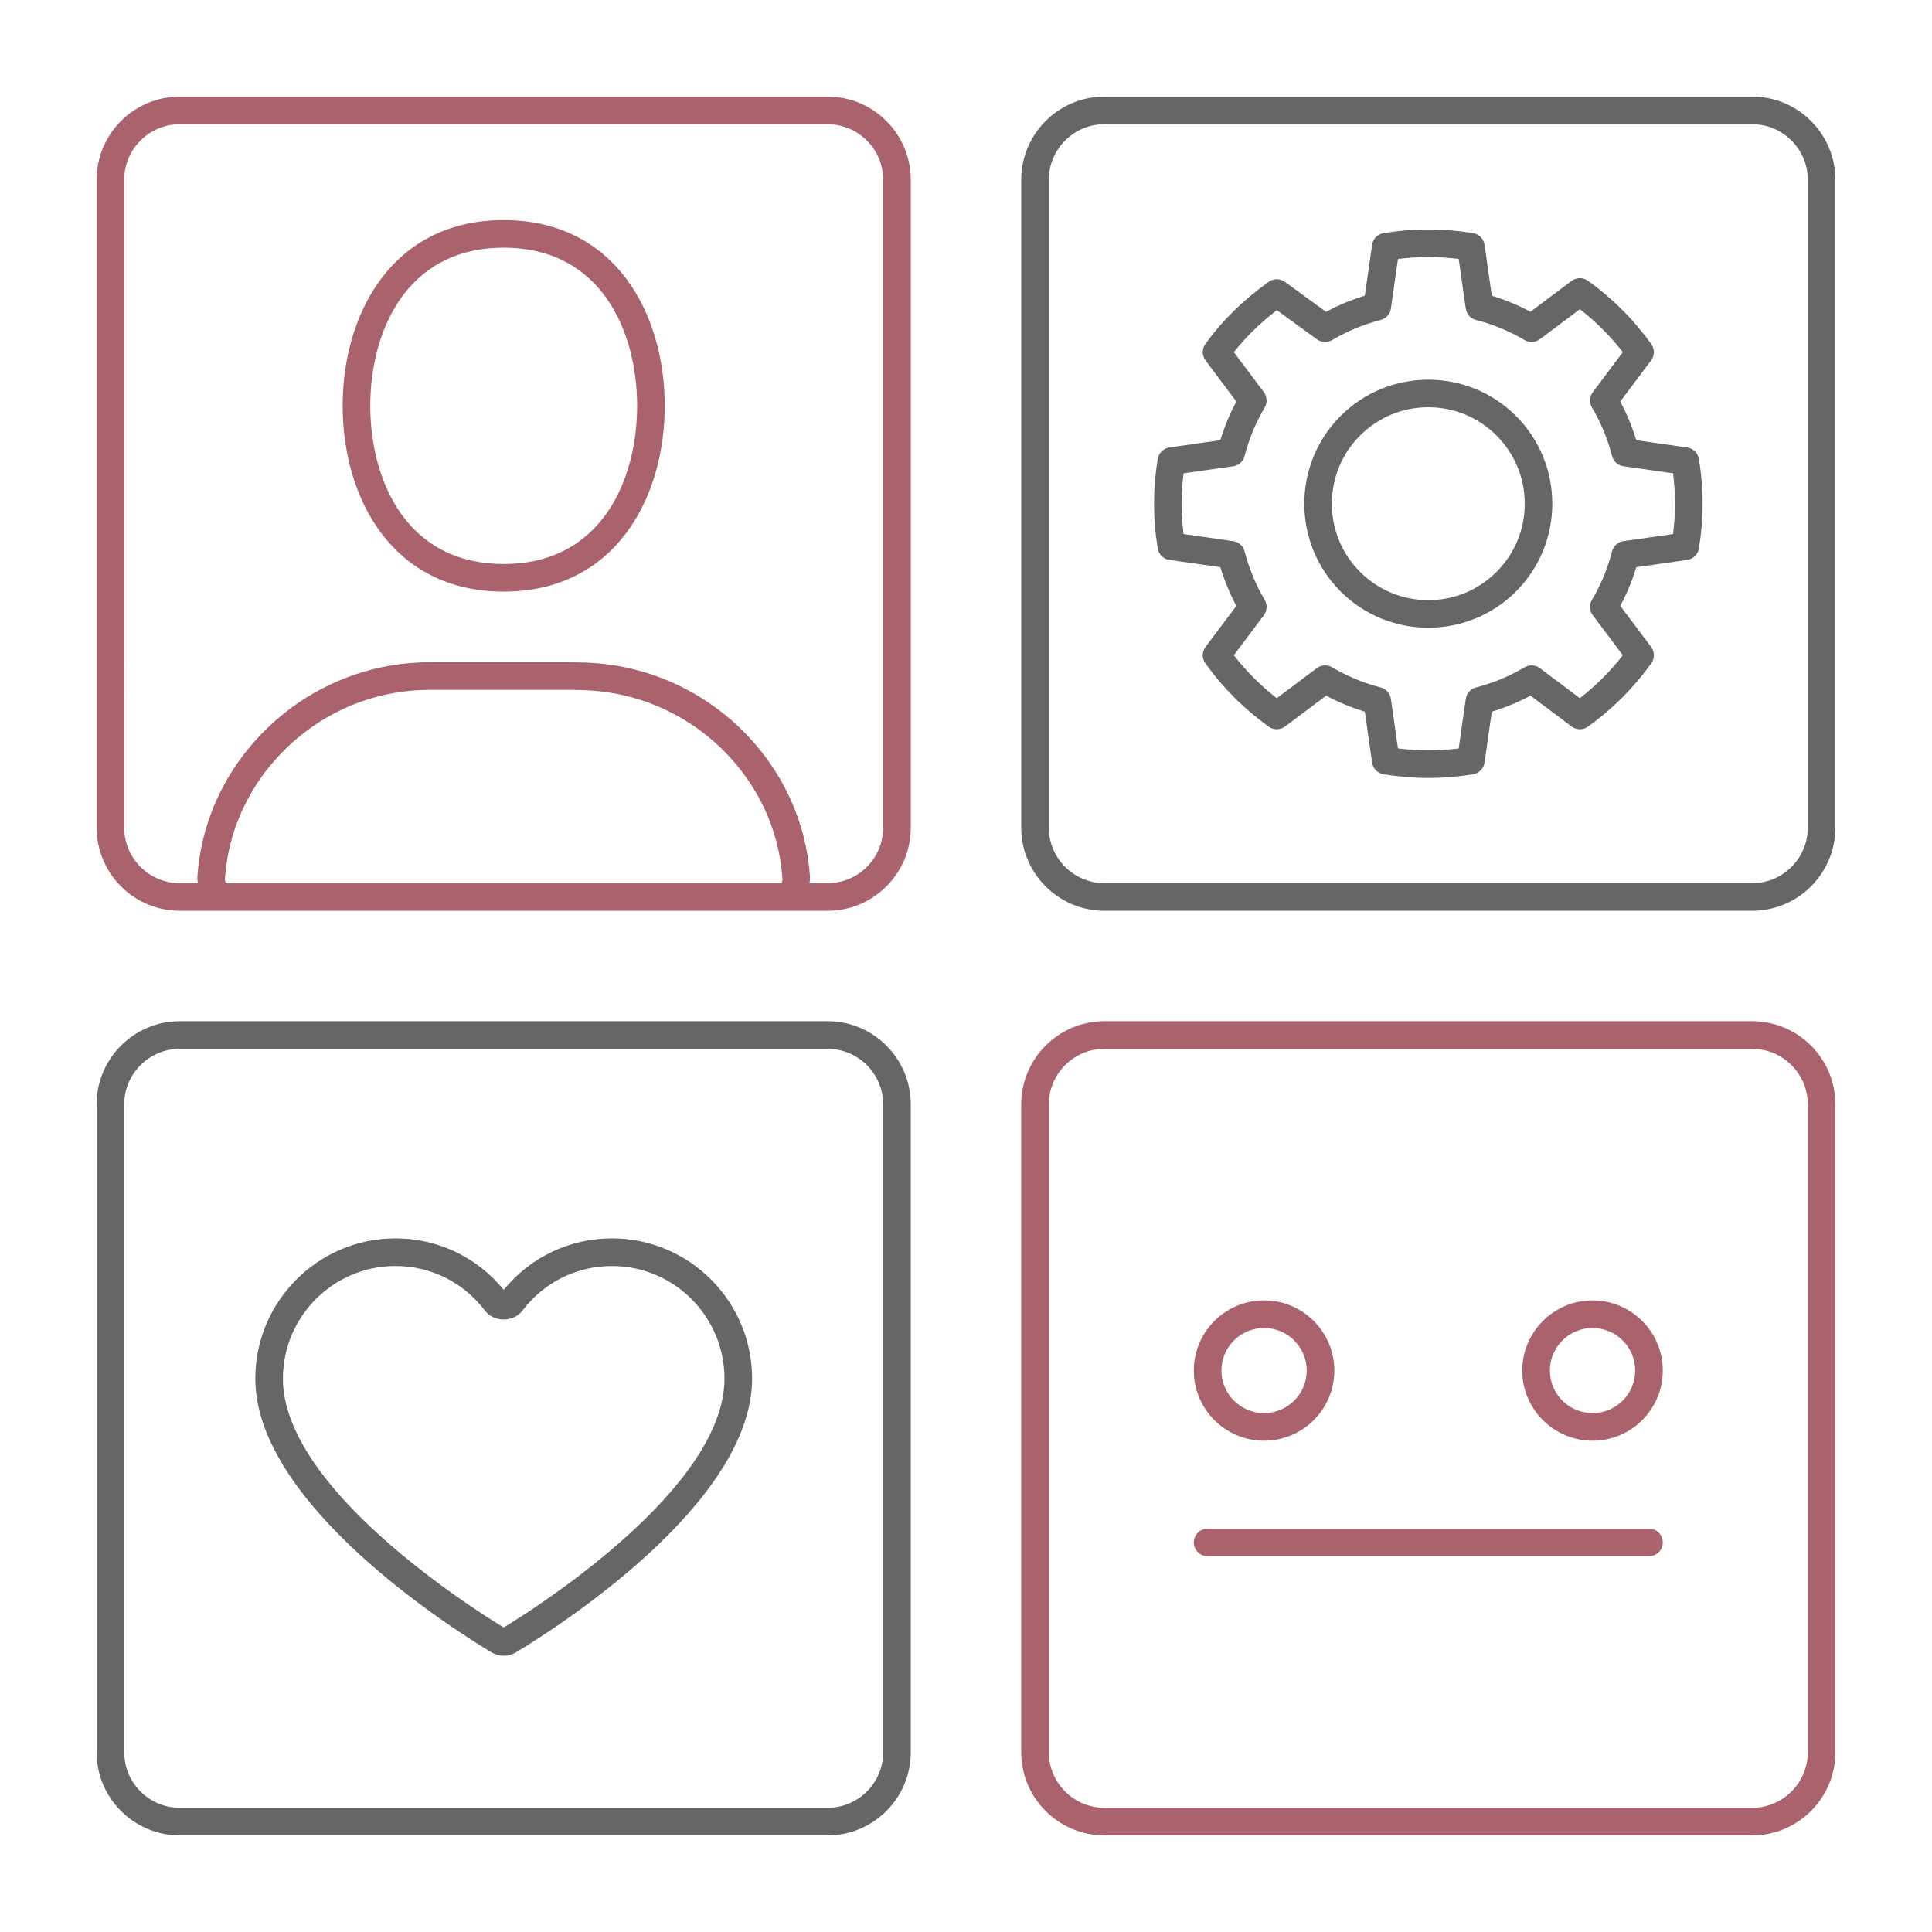 <?xml version="1.0" encoding="UTF-8"?><svg id="a" xmlns="http://www.w3.org/2000/svg" width="140" height="140" viewBox="0 0 140 140"><defs><style>.e{fill:#666;}.f{fill:#aa626c;}</style></defs><path class="f" d="M59.971,7H13.029c-3.324,0-6.029,2.705-6.029,6.029v46.941c0,3.324,2.705,6.029,6.029,6.029h46.941c3.324,0,6.029-2.705,6.029-6.029V13.029c0-3.324-2.705-6.029-6.029-6.029ZM16.366,64c-.042-.087-.076-.212-.065-.366.124-1.723.547-3.381,1.258-4.93.777-1.695,1.869-3.224,3.245-4.543,2.806-2.69,6.485-4.172,10.361-4.172h10.003c.252,0,1.128.01,1.415.035,3.59.172,7.004,1.642,9.613,4.137,1.376,1.319,2.468,2.848,3.245,4.543.711,1.549,1.134,3.207,1.257,4.928.012.155-.022.28-.064.368H16.366ZM64,59.971c0,2.222-1.808,4.029-4.029,4.029h-1.309c.02-.168.043-.336.031-.509-.141-1.963-.623-3.854-1.434-5.621-.884-1.925-2.121-3.658-3.68-5.153-2.959-2.829-6.83-4.495-10.86-4.688-.331-.029-1.356-.04-1.552-.04h-10.003c-4.395,0-8.565,1.68-11.746,4.729-1.558,1.494-2.795,3.228-3.679,5.152-.811,1.768-1.293,3.658-1.435,5.623-.012.172.012.339.032.507h-1.308c-2.222,0-4.029-1.808-4.029-4.029V13.029c0-2.222,1.808-4.029,4.029-4.029h46.941c2.222,0,4.029,1.808,4.029,4.029v46.941ZM36.5,15.949c-8.061,0-11.669,6.761-11.669,13.461s3.608,13.459,11.669,13.459,11.669-6.76,11.669-13.459-3.608-13.461-11.669-13.461ZM36.5,40.869c-7.137,0-9.669-6.173-9.669-11.459s2.532-11.461,9.669-11.461,9.669,6.174,9.669,11.461-2.532,11.459-9.669,11.459ZM126.971,74h-46.941c-3.324,0-6.029,2.705-6.029,6.029v46.941c0,3.324,2.705,6.029,6.029,6.029h46.941c3.324,0,6.029-2.705,6.029-6.029v-46.941c0-3.324-2.705-6.029-6.029-6.029ZM131,126.971c0,2.222-1.808,4.029-4.029,4.029h-46.941c-2.222,0-4.029-1.808-4.029-4.029v-46.941c0-2.222,1.808-4.029,4.029-4.029h46.941c2.222,0,4.029,1.808,4.029,4.029v46.941ZM91.599,104.4c2.807,0,5.091-2.281,5.091-5.085s-2.284-5.085-5.091-5.085-5.091,2.281-5.091,5.085,2.284,5.085,5.091,5.085ZM91.599,96.23c1.704,0,3.091,1.384,3.091,3.085s-1.387,3.085-3.091,3.085-3.091-1.384-3.091-3.085,1.387-3.085,3.091-3.085ZM115.401,94.23c-2.807,0-5.091,2.281-5.091,5.085s2.284,5.085,5.091,5.085,5.091-2.281,5.091-5.085-2.284-5.085-5.091-5.085ZM115.401,102.4c-1.704,0-3.091-1.384-3.091-3.085s1.387-3.085,3.091-3.085,3.091,1.384,3.091,3.085-1.387,3.085-3.091,3.085ZM120.492,111.77c0,.553-.447,1-1,1h-31.984c-.553,0-1-.447-1-1s.447-1,1-1h31.984c.553,0,1,.447,1,1Z"/><path class="e" d="M59.971,74H13.029c-3.324,0-6.029,2.705-6.029,6.029v46.941c0,3.324,2.705,6.029,6.029,6.029h46.941c3.324,0,6.029-2.705,6.029-6.029v-46.941c0-3.324-2.705-6.029-6.029-6.029ZM64,126.971c0,2.222-1.808,4.029-4.029,4.029H13.029c-2.222,0-4.029-1.808-4.029-4.029v-46.941c0-2.222,1.808-4.029,4.029-4.029h46.941c2.222,0,4.029,1.808,4.029,4.029v46.941ZM44.346,89.738c-3.069,0-5.908,1.354-7.846,3.727-1.938-2.373-4.777-3.727-7.846-3.727-5.599,0-10.154,4.559-10.154,10.162,0,9.082,14.263,18.12,17.121,19.84,0,0,.002,0,.003,0,.27.161.572.242.875.242s.607-.081.88-.243c2.858-1.72,17.121-10.758,17.121-19.84,0-5.604-4.556-10.162-10.154-10.162ZM36.5,117.934c-2.235-1.36-16-10.067-16-18.033,0-4.501,3.658-8.162,8.154-8.162,2.562,0,4.924,1.176,6.482,3.228.658.863,2.068.864,2.727,0,1.559-2.051,3.921-3.227,6.482-3.227,4.496,0,8.154,3.661,8.154,8.162,0,7.968-13.773,16.678-16,18.033ZM126.971,7h-46.941c-3.324,0-6.029,2.705-6.029,6.029v46.941c0,3.324,2.705,6.029,6.029,6.029h46.941c3.324,0,6.029-2.705,6.029-6.029V13.029c0-3.324-2.705-6.029-6.029-6.029ZM131,59.971c0,2.222-1.808,4.029-4.029,4.029h-46.941c-2.222,0-4.029-1.808-4.029-4.029V13.029c0-2.222,1.808-4.029,4.029-4.029h46.941c2.222,0,4.029,1.808,4.029,4.029v46.941ZM122.261,32.426l-3.69-.526c-.296-.973-.685-1.911-1.16-2.803l2.234-2.979c.262-.349.268-.827.013-1.183-1.272-1.774-2.817-3.319-4.592-4.592-.355-.255-.835-.25-1.183.013l-2.979,2.234c-.892-.476-1.829-.863-2.802-1.16l-.527-3.69c-.062-.433-.397-.774-.828-.845-2.164-.357-4.328-.357-6.492,0-.431.07-.766.413-.828.845l-.526,3.69c-.976.297-1.917.688-2.812,1.165l-2.981-2.17c-.349-.254-.819-.256-1.172-.004-1.877,1.346-3.379,2.822-4.592,4.514-.255.355-.249.834.013,1.183l2.234,2.979c-.476.892-.863,1.829-1.16,2.802l-3.69.527c-.433.062-.774.397-.845.828-.179,1.082-.269,2.174-.269,3.246s.09,2.164.269,3.246c.07.431.413.766.845.828l3.69.526c.296.973.685,1.911,1.16,2.803l-2.234,2.979c-.262.349-.268.827-.013,1.183,1.272,1.774,2.817,3.319,4.592,4.592.355.254.834.25,1.184-.013l2.978-2.234c.893.476,1.831.864,2.803,1.16l.527,3.69c.062.433.397.774.828.845,1.082.179,2.174.269,3.246.269s2.164-.09,3.246-.269c.431-.07.766-.413.828-.845l.526-3.69c.973-.296,1.91-.685,2.803-1.16l2.979,2.234c.349.264.828.267,1.183.013,1.774-1.272,3.319-2.817,4.592-4.592.255-.355.249-.834-.013-1.183l-2.234-2.979c.476-.892.863-1.829,1.16-2.802l3.69-.527c.433-.062.774-.397.845-.828.179-1.082.269-2.174.269-3.246s-.09-2.164-.269-3.246c-.07-.431-.413-.766-.845-.828ZM121.236,38.7l-3.594.513c-.399.058-.726.349-.826.74-.321,1.241-.812,2.427-1.458,3.521-.205.348-.181.785.062,1.107l2.176,2.901c-.906,1.163-1.949,2.205-3.112,3.112l-2.899-2.176c-.323-.242-.76-.266-1.108-.062-1.097.646-2.281,1.137-3.521,1.458-.392.101-.683.427-.74.826l-.514,3.594c-1.472.184-2.925.185-4.4,0l-.513-3.594c-.058-.399-.349-.726-.74-.826-1.241-.321-2.426-.812-3.521-1.458-.348-.204-.784-.181-1.107.062l-2.901,2.176c-1.163-.906-2.206-1.949-3.112-3.112l2.176-2.901c.242-.322.267-.76.062-1.107-.646-1.095-1.136-2.279-1.458-3.521-.101-.391-.427-.682-.826-.739l-3.594-.514c-.092-.736-.138-1.474-.138-2.2s.046-1.463.138-2.2l3.594-.513c.399-.058.726-.349.826-.74.321-1.241.812-2.427,1.458-3.521.205-.348.181-.785-.062-1.107l-2.175-2.899c.87-1.104,1.898-2.107,3.118-3.044l2.905,2.114c.322.234.753.255,1.097.053,1.095-.646,2.28-1.137,3.521-1.458.392-.101.683-.427.74-.826l.513-3.594c1.475-.184,2.926-.184,4.4,0l.513,3.594c.058.399.349.726.74.826,1.241.321,2.427.812,3.521,1.458.349.206.786.182,1.107-.062l2.901-2.176c1.163.906,2.206,1.949,3.112,3.112l-2.176,2.901c-.242.322-.267.76-.062,1.107.646,1.095,1.137,2.28,1.458,3.521.101.392.427.682.826.739l3.594.514c.092.736.138,1.474.138,2.2s-.046,1.463-.138,2.2ZM97.144,30.144c-3.505,3.505-3.505,9.208,0,12.713,1.752,1.753,4.055,2.629,6.356,2.629s4.604-.876,6.356-2.629c3.505-3.505,3.505-9.208,0-12.713-3.504-3.506-9.209-3.506-12.713,0ZM108.442,41.442c-1.32,1.32-3.075,2.047-4.942,2.047s-3.622-.727-4.942-2.047-2.047-3.075-2.047-4.942.727-3.622,2.047-4.942,3.075-2.047,4.942-2.047,3.622.727,4.942,2.047,2.047,3.075,2.047,4.942-.727,3.622-2.047,4.942Z"/></svg>